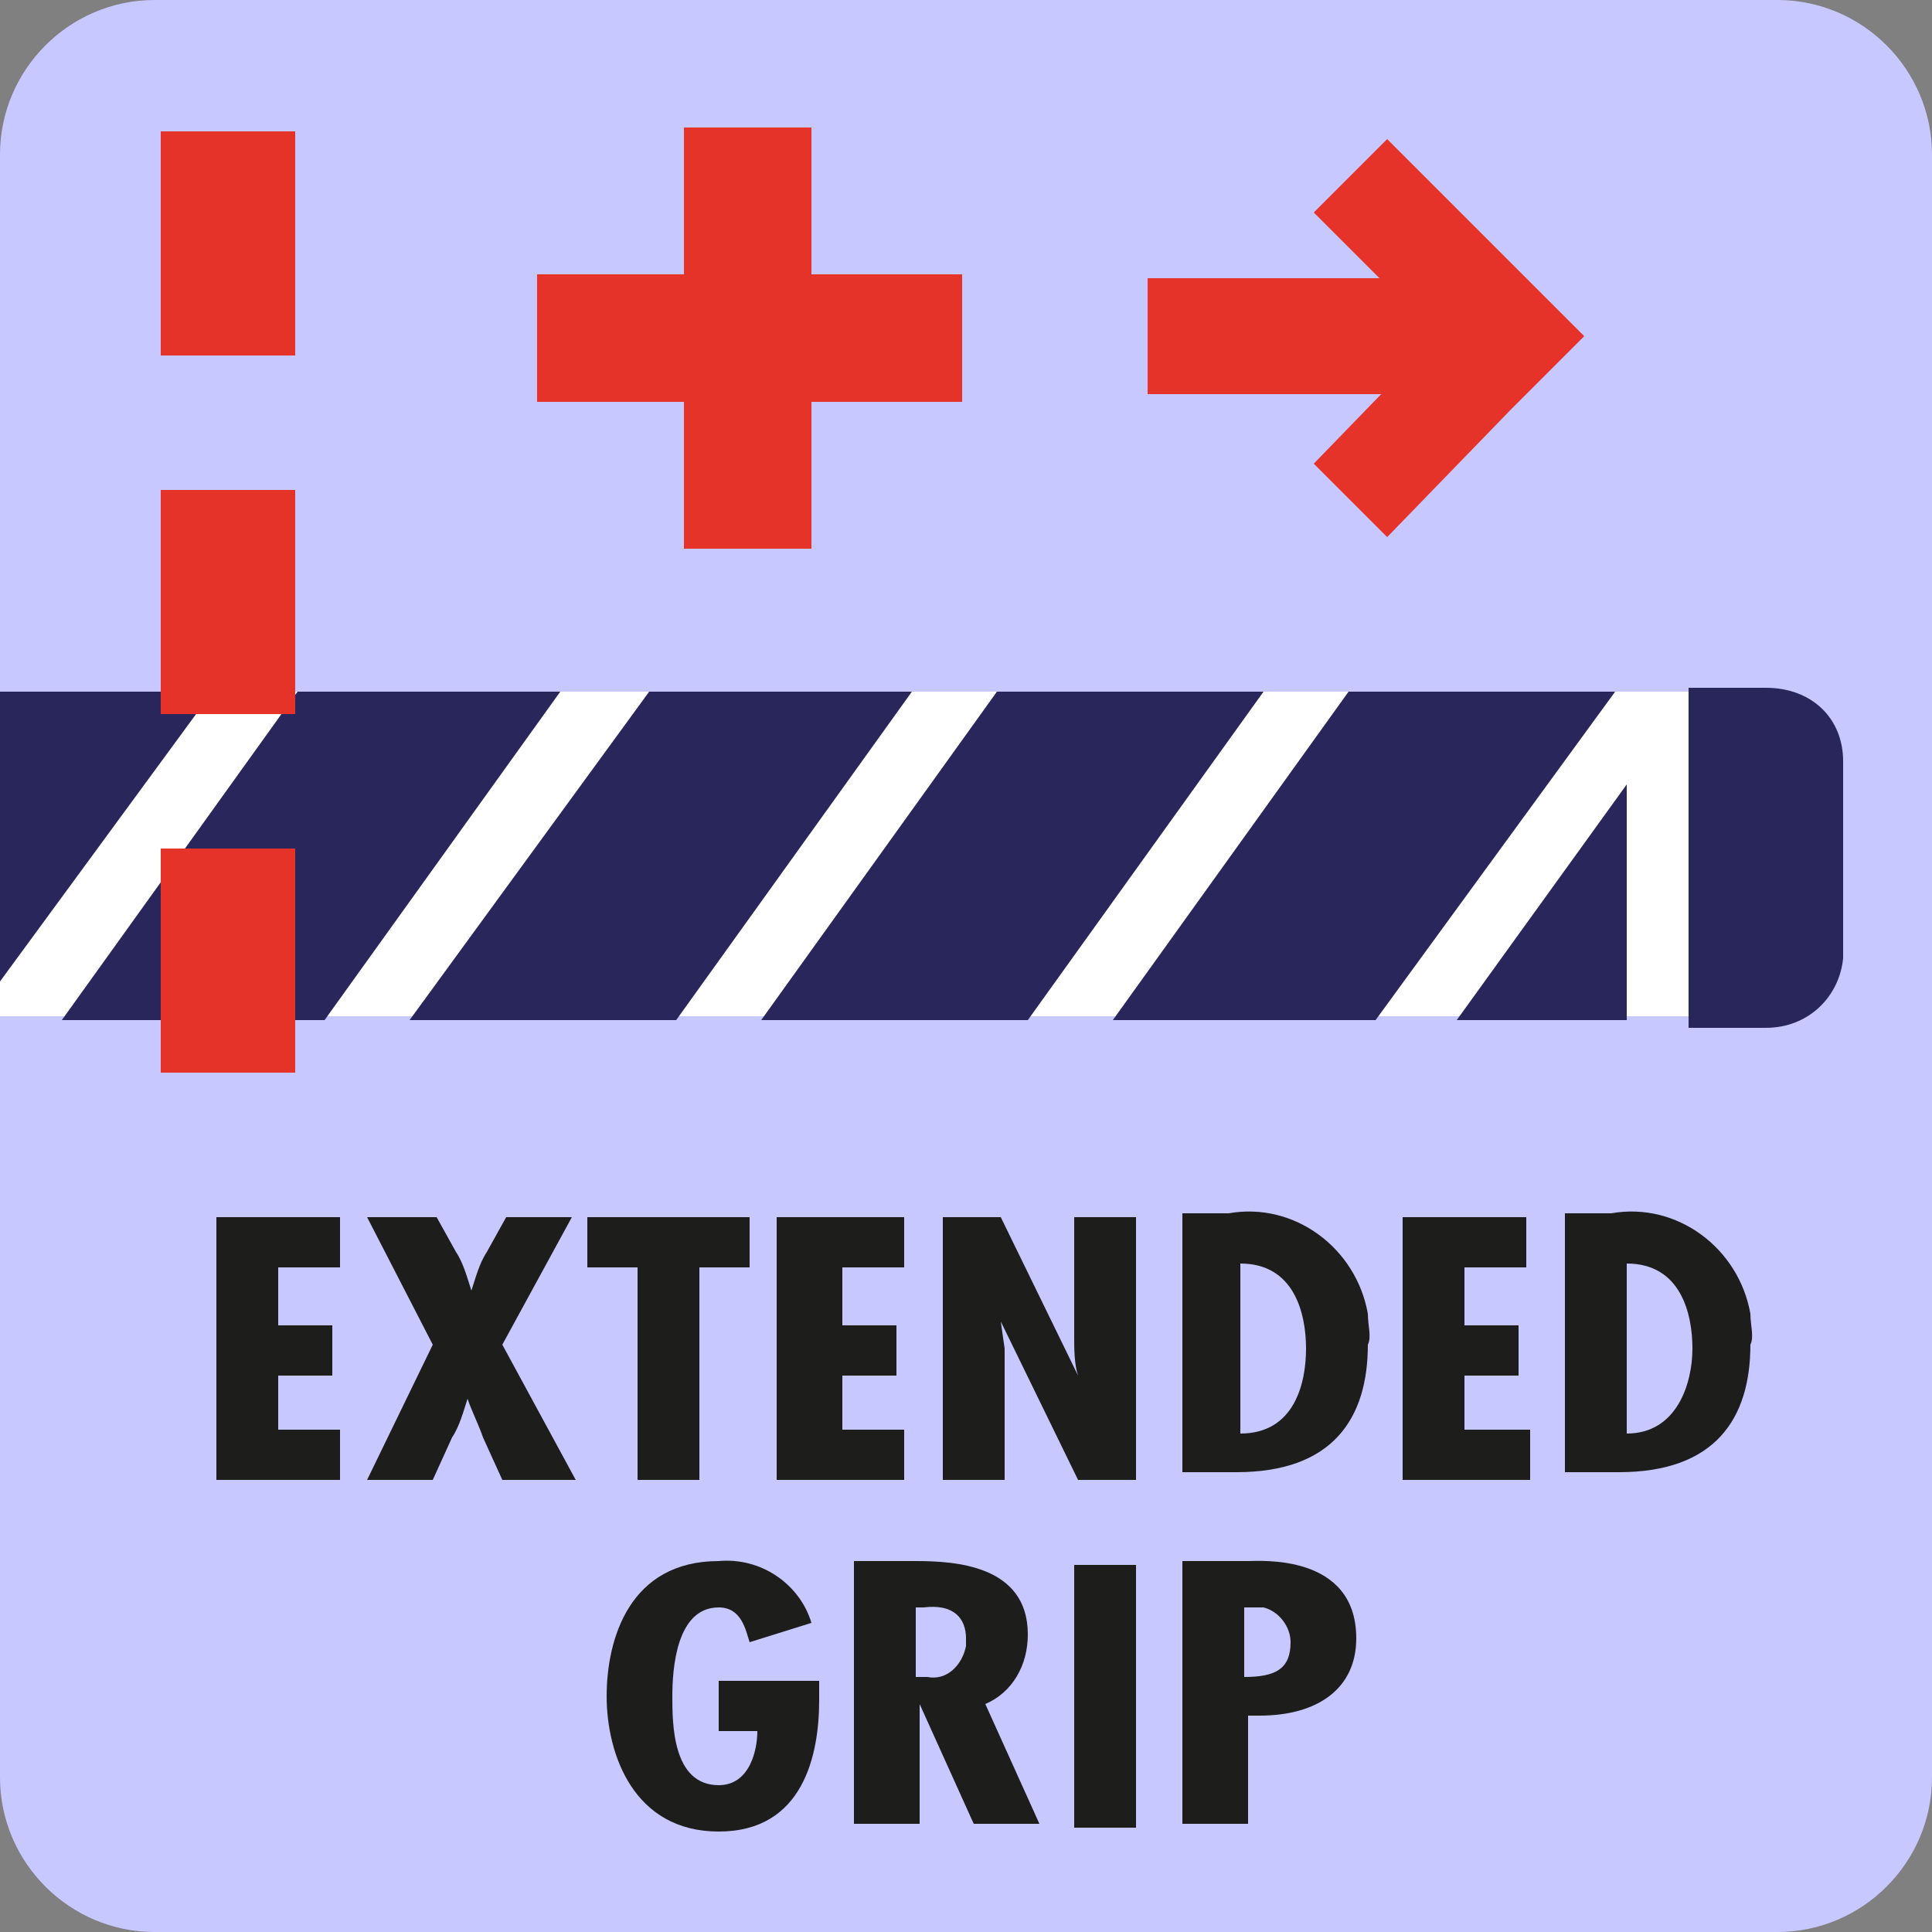 <?xml version="1.0" encoding="utf-8"?>
<!-- Generator: Adobe Illustrator 22.1.0, SVG Export Plug-In . SVG Version: 6.00 Build 0)  -->
<svg version="1.1" id="Laag_1" xmlns="http://www.w3.org/2000/svg" xmlns:xlink="http://www.w3.org/1999/xlink" x="0px" y="0px"
	 viewBox="0 0 50 50" style="enable-background:new 0 0 50 50;" xml:space="preserve">
<rect x="0" y="0" width="50" height="50" fill="#808080" stroke="none"/>
<style type="text/css">
	.st0{fill:#C7C8FF;}
	.st1{fill:#FFFFFF;}
	.st2{fill:#29265B;}
	.st3{fill:#1D1E1C;}
	.st4{fill:#E5332A;}
	.st5{fill:none;stroke:#E5332A;stroke-width:3.48;stroke-miterlimit:10;stroke-dasharray:5.8,3.48;}
</style>
<title>picto REECE-EXTENDED GRIP</title>
<path class="st0" d="M4,0h42c2.2,0,4,1.8,4,4v42c0,2.2-1.8,4-4,4H4c-2.2,0-4-1.8-4-4V4C0,1.8,1.8,0,4,0z"/>
<g>
	<rect y="17.9" class="st1" width="44.4" height="8.4"/>
	<polygon class="st2" points="0,25.4 5.5,17.9 0,17.9 	"/>
	<polygon class="st2" points="8.4,26.4 1.6,26.4 7.7,17.9 14.5,17.9 	"/>
	<polygon class="st2" points="17.5,26.4 10.6,26.4 16.8,17.9 23.6,17.9 	"/>
	<polygon class="st2" points="26.6,26.4 19.7,26.4 25.8,17.9 32.7,17.9 	"/>
	<polygon class="st2" points="35.6,26.4 28.8,26.4 34.9,17.9 41.8,17.9 	"/>
	<path class="st2" d="M45.7,17.8h-2v8.8h2c1.1,0,1.9-0.8,2-1.8c0,0,0,0,0-0.1v-5C47.7,18.6,46.9,17.8,45.7,17.8
		C45.7,17.8,45.7,17.8,45.7,17.8z"/>
	<polygon class="st2" points="37.7,26.4 42.1,26.4 42.1,20.3 	"/>
</g>
<path class="st3" d="M8.8,31.5v1.3H7.2v1.5h1.4v1.3H7.2V37h1.6v1.3H5.6v-6.8H8.8z"/>
<path class="st3" d="M11.3,31.5l0.5,0.9c0.2,0.3,0.3,0.7,0.4,1l0,0c0.1-0.3,0.2-0.7,0.4-1l0.5-0.9h1.7L13,34.8l1.9,3.5H13l-0.5-1.1
	c-0.1-0.3-0.3-0.7-0.4-1l0,0c-0.1,0.3-0.2,0.7-0.4,1l-0.5,1.1H9.5l1.7-3.5l-1.7-3.3H11.3z"/>
<path class="st3" d="M19.4,31.5v1.3h-1.3v5.5h-1.6v-5.5h-1.3v-1.3H19.4z"/>
<path class="st3" d="M23.4,31.5v1.3h-1.6v1.5h1.4v1.3h-1.4V37h1.6v1.3h-3.3v-6.8H23.4z"/>
<path class="st3" d="M25.9,31.5l2,4.1l0,0c-0.1-0.3-0.1-0.7-0.1-1v-3.1h1.6v6.8h-1.5l-2-4.1l0,0l0.1,0.7v0.3v3.1h-1.6v-6.8H25.9z"/>
<path class="st3" d="M30.6,38.2v-6.8h1.2c1.7-0.3,3.3,0.9,3.6,2.6c0,0.3,0.1,0.6,0,0.8c0,1.9-0.9,3.3-3.4,3.3h-1.4V38.2z M33.8,34.9
	c0-0.9-0.3-2.2-1.7-2.2v4.4C33.5,37.1,33.8,35.8,33.8,34.9z"/>
<path class="st3" d="M39.5,31.5v1.3h-1.6v1.5h1.4v1.3h-1.4V37h1.7v1.3h-3.3v-6.8H39.5z"/>
<path class="st3" d="M40.5,38.2v-6.8h1.2c1.7-0.3,3.3,0.9,3.6,2.6c0,0.3,0.1,0.6,0,0.8c0,1.9-0.9,3.3-3.4,3.3h-1.4V38.2z M43.8,34.9
	c0-0.9-0.3-2.2-1.7-2.2v4.4C43.4,37.1,43.8,35.8,43.8,34.9z"/>
<path class="st3" d="M21.2,43.5V44c0,1.4-0.4,3.4-2.6,3.4s-2.9-2-2.9-3.5s0.6-3.5,2.9-3.5c1.1-0.1,2.1,0.6,2.4,1.6l-1.6,0.5
	c-0.1-0.3-0.2-0.9-0.8-0.9c-1.1,0-1.2,1.6-1.2,2.3s0,2.3,1.2,2.3c0.8,0,1-0.9,1-1.4h-1v-1.3C18.6,43.5,21.2,43.5,21.2,43.5z"/>
<path class="st3" d="M22.1,47.2v-6.8h1.6c1,0,2.9,0.1,2.9,1.9c0,0.8-0.4,1.5-1.1,1.8l1.4,3.1h-1.7l-1.4-3.1l0,0v3.1H22.1z
	 M23.7,43.4H24c0.5,0.1,0.9-0.3,1-0.8c0-0.1,0-0.1,0-0.2c0-0.5-0.3-0.9-1.1-0.8h-0.2C23.7,41.6,23.7,43.4,23.7,43.4z"/>
<path class="st3" d="M29.4,40.5v6.8h-1.6v-6.8H29.4z"/>
<path class="st3" d="M30.6,47.2v-6.8h1.7c0.3,0,2.8-0.2,2.8,2c0,1.3-1,2-2.5,2h-0.3v2.8H30.6z M32.2,43.4c0.8,0,1.2-0.2,1.2-0.9
	c0-0.4-0.3-0.8-0.7-0.9c-0.1,0-0.1,0-0.2,0h-0.3V43.4z"/>
<polygon class="st4" points="24.9,7.1 21,7.1 21,3.3 17.7,3.3 17.7,7.1 13.9,7.1 13.9,10.4 17.7,10.4 17.7,14.2 21,14.2 21,10.4 
	24.9,10.4 "/>
<line class="st5" x1="5.9" y1="3.4" x2="5.9" y2="30.2"/>
<polygon class="st4" points="34,5.5 37.2,8.7 34,12 35.9,13.9 39.1,10.6 41,8.7 39.1,6.8 35.9,3.6 "/>
<rect x="29.7" y="7.2" class="st4" width="8.6" height="3"/>
</svg>

